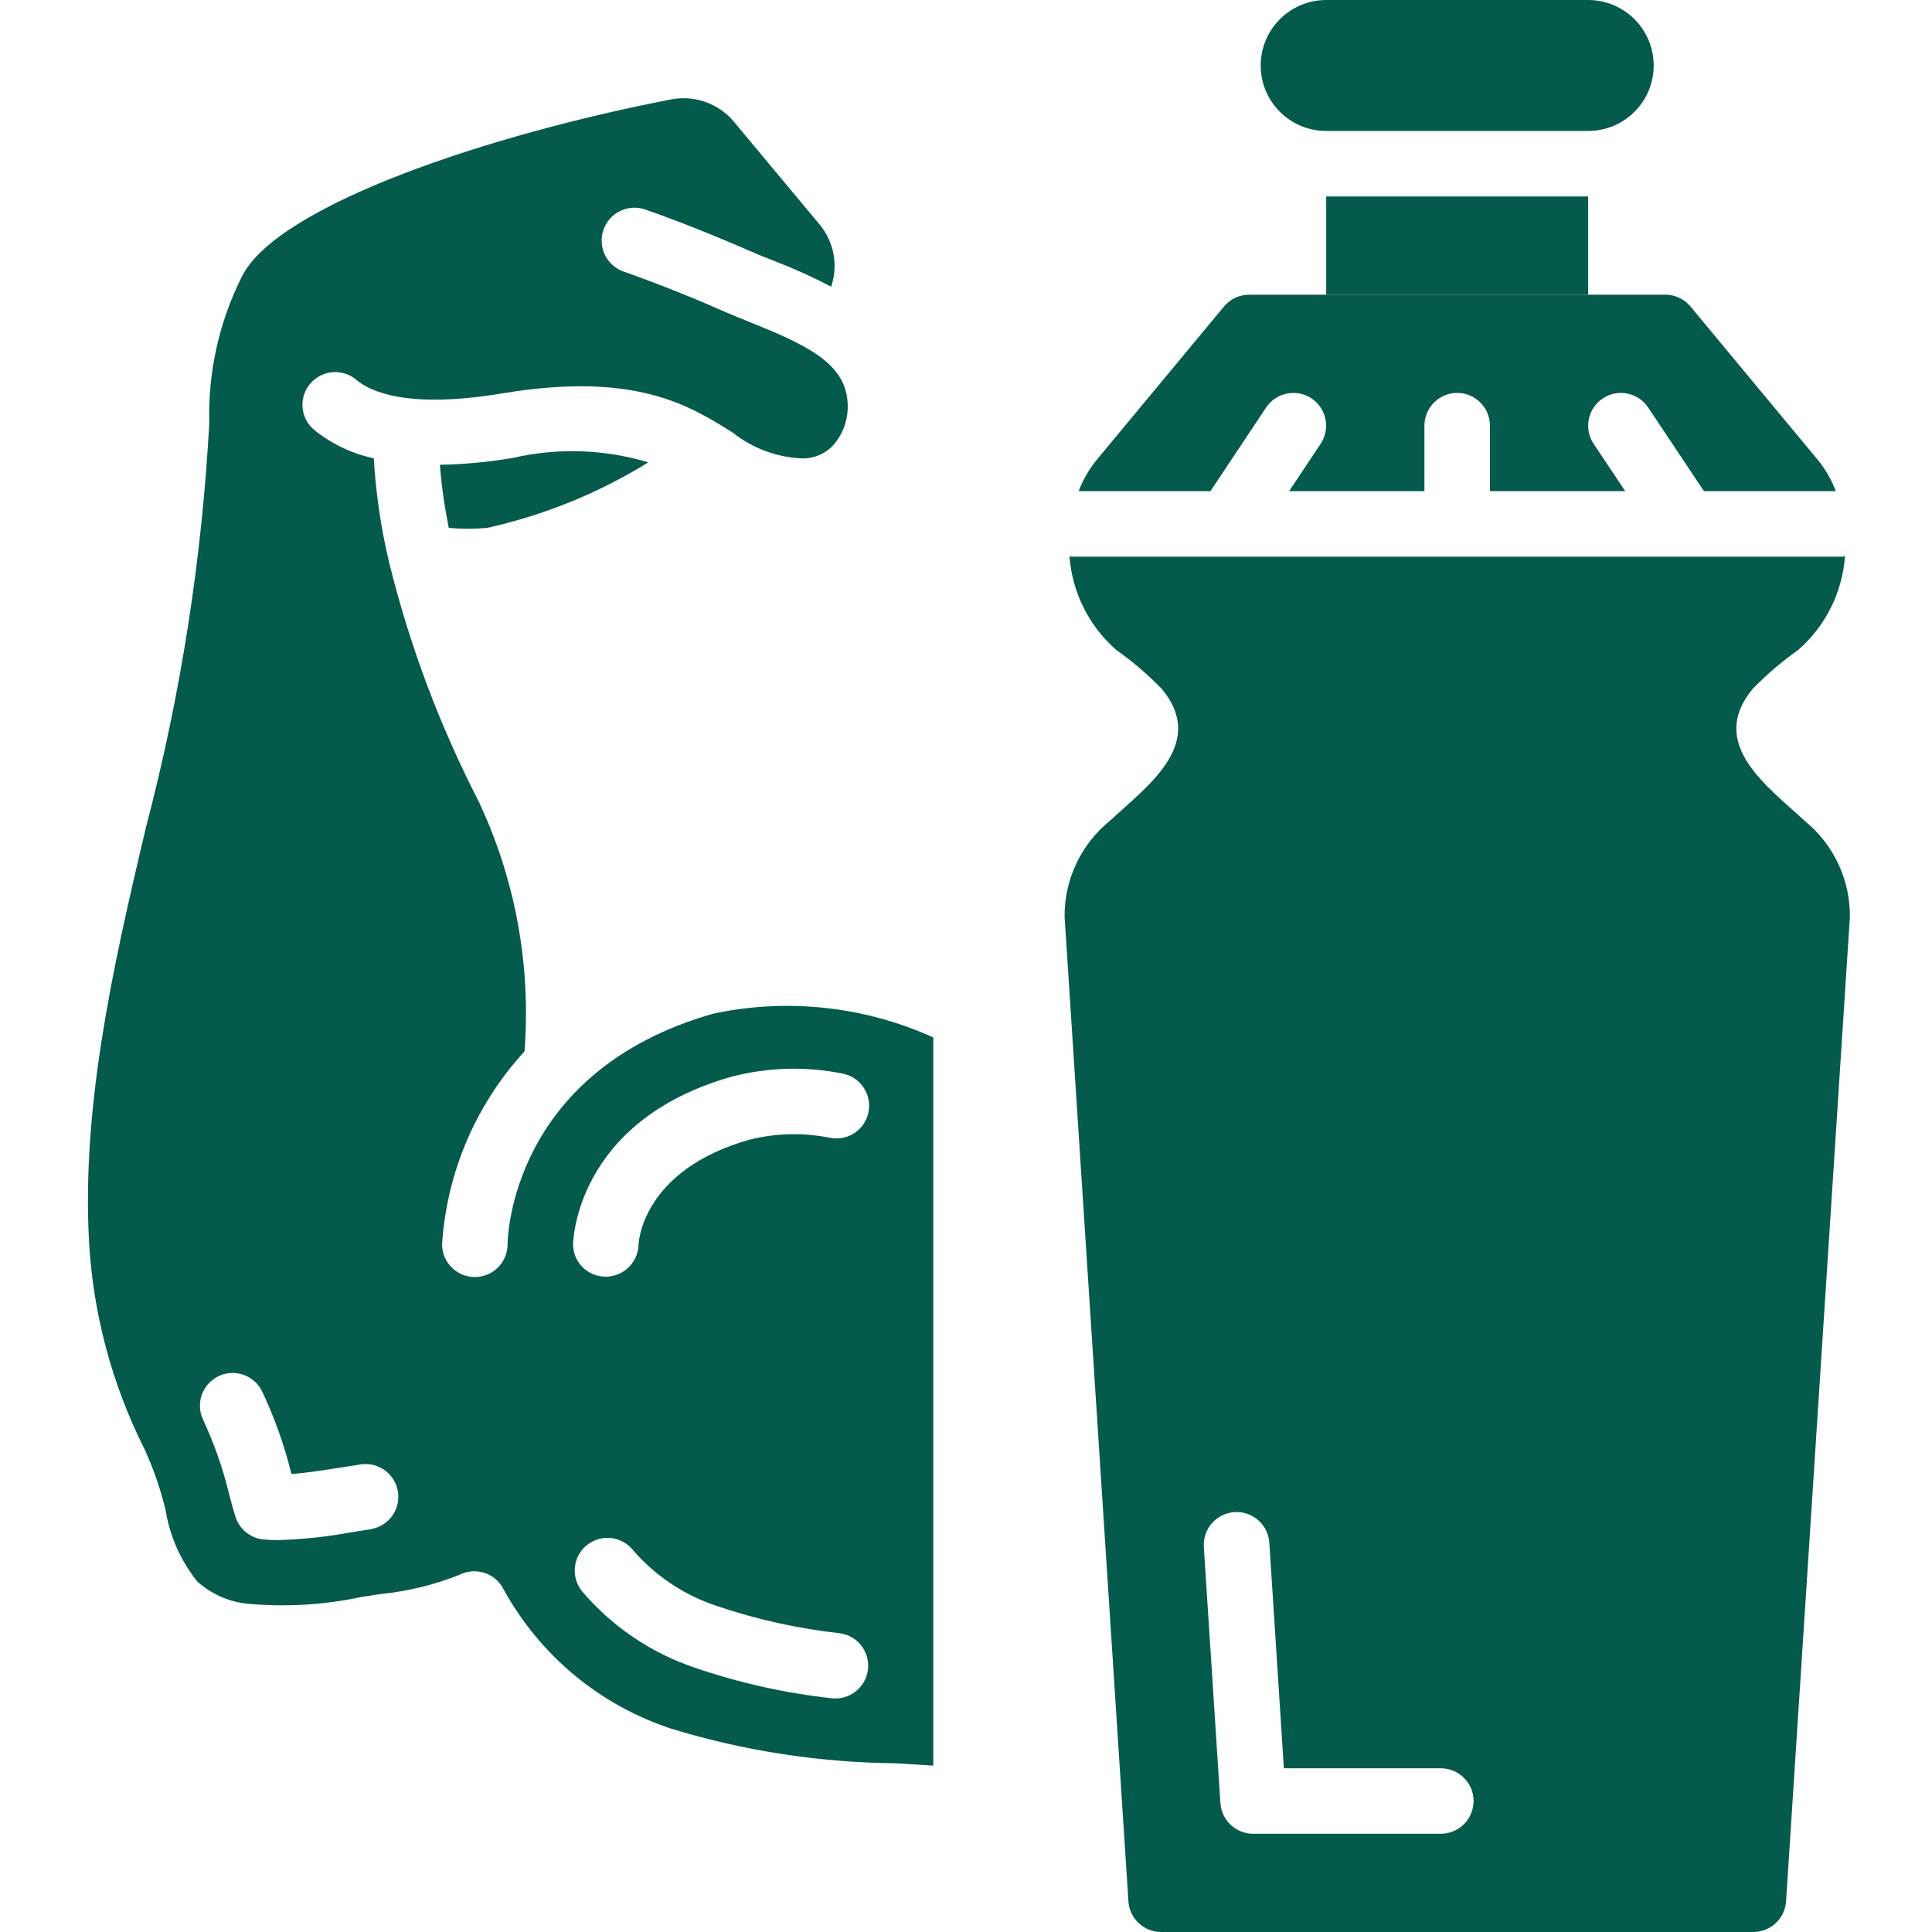 <?xml version="1.0" encoding="UTF-8"?> <svg xmlns="http://www.w3.org/2000/svg" width="32" height="32" viewBox="0 0 32 32" fill="none"><path d="M21.966 3.254H26.305V4.881H21.966V3.254Z" fill="#045B4B"></path><path d="M26.305 0H21.966C21.367 0 20.881 0.486 20.881 1.085C20.881 1.684 21.367 2.169 21.966 2.169H26.305C26.904 2.169 27.39 1.684 27.39 1.085C27.39 0.486 26.904 0 26.305 0Z" fill="#045B4B"></path><path d="M29.029 11.411C29.26 11.173 29.513 10.957 29.783 10.766C30.237 10.37 30.515 9.812 30.559 9.212C30.545 9.212 30.534 9.22 30.519 9.22H17.752C17.738 9.22 17.727 9.214 17.714 9.212C17.758 9.812 18.036 10.37 18.49 10.766C18.76 10.957 19.012 11.173 19.244 11.411C19.997 12.322 18.999 13.022 18.381 13.597C18.145 13.789 17.955 14.031 17.826 14.306C17.696 14.581 17.63 14.882 17.633 15.186L18.69 31.49C18.698 31.628 18.759 31.758 18.86 31.852C18.961 31.947 19.094 32 19.233 32H29.04C29.179 32 29.312 31.947 29.413 31.852C29.514 31.758 29.574 31.628 29.583 31.49L30.64 15.186C30.643 14.882 30.577 14.581 30.447 14.306C30.318 14.031 30.128 13.789 29.892 13.597C29.274 13.022 28.276 12.322 29.029 11.411ZM23.864 30.373H20.757C20.619 30.373 20.486 30.321 20.385 30.226C20.284 30.132 20.223 30.003 20.214 29.866L19.939 25.623C19.93 25.479 19.978 25.337 20.073 25.229C20.168 25.121 20.303 25.055 20.447 25.045C20.59 25.036 20.732 25.084 20.84 25.179C20.949 25.274 21.015 25.409 21.024 25.552L21.265 29.288H23.864C24.008 29.288 24.146 29.345 24.248 29.447C24.35 29.548 24.407 29.686 24.407 29.83C24.407 29.974 24.35 30.112 24.248 30.214C24.146 30.315 24.008 30.373 23.864 30.373ZM20.049 8.135L20.971 6.75C21.051 6.63 21.175 6.547 21.316 6.519C21.457 6.49 21.604 6.519 21.723 6.599C21.843 6.679 21.926 6.803 21.954 6.944C21.982 7.085 21.953 7.232 21.873 7.352L21.352 8.135H23.593V7.051C23.593 6.907 23.65 6.769 23.752 6.667C23.854 6.565 23.992 6.508 24.136 6.508C24.279 6.508 24.418 6.565 24.519 6.667C24.621 6.769 24.678 6.907 24.678 7.051V8.135H26.919L26.396 7.352C26.316 7.232 26.287 7.085 26.316 6.944C26.344 6.803 26.427 6.679 26.547 6.599C26.666 6.519 26.813 6.49 26.954 6.519C27.095 6.547 27.219 6.63 27.299 6.75L28.223 8.135H30.407C30.338 7.953 30.241 7.783 30.12 7.631L27.999 5.076C27.948 5.015 27.884 4.965 27.812 4.932C27.74 4.898 27.661 4.881 27.581 4.881H20.692C20.612 4.881 20.533 4.898 20.461 4.932C20.389 4.965 20.325 5.015 20.274 5.076L18.153 7.631C18.032 7.783 17.935 7.953 17.866 8.135H20.049ZM11.811 16.79C8.474 17.743 8.407 20.494 8.407 20.61C8.407 20.754 8.35 20.892 8.248 20.993C8.146 21.095 8.008 21.152 7.864 21.152C7.721 21.152 7.583 21.095 7.481 20.993C7.379 20.892 7.322 20.754 7.322 20.61C7.399 19.421 7.881 18.293 8.687 17.415C8.798 15.987 8.535 14.554 7.921 13.259C7.281 12.014 6.787 10.698 6.451 9.338L6.447 9.323C6.311 8.755 6.225 8.175 6.191 7.591C5.819 7.512 5.472 7.344 5.18 7.1C5.078 7.004 5.017 6.872 5.01 6.732C5.003 6.592 5.051 6.454 5.143 6.349C5.235 6.243 5.365 6.177 5.505 6.165C5.645 6.153 5.784 6.195 5.893 6.284C6.122 6.483 6.741 6.778 8.318 6.516C10.518 6.149 11.418 6.714 12.139 7.167C12.467 7.427 12.87 7.576 13.288 7.593C13.493 7.596 13.689 7.507 13.821 7.351C13.909 7.244 13.972 7.12 14.008 6.986C14.044 6.853 14.051 6.713 14.029 6.577C13.943 5.99 13.315 5.695 12.436 5.342C12.286 5.281 12.14 5.222 12.002 5.163C11.453 4.92 10.895 4.698 10.329 4.498C10.261 4.474 10.199 4.437 10.146 4.389C10.093 4.342 10.049 4.284 10.018 4.22C9.987 4.155 9.97 4.085 9.966 4.014C9.962 3.942 9.972 3.871 9.996 3.804C10.02 3.736 10.056 3.674 10.104 3.621C10.152 3.568 10.209 3.524 10.274 3.494C10.338 3.463 10.408 3.445 10.479 3.441C10.551 3.437 10.622 3.447 10.69 3.471C11.251 3.668 11.824 3.896 12.44 4.166C12.566 4.22 12.701 4.275 12.841 4.329C13.157 4.451 13.466 4.591 13.767 4.748C13.825 4.574 13.839 4.389 13.806 4.21C13.772 4.03 13.694 3.862 13.577 3.721L12.155 2.015C12.03 1.866 11.868 1.754 11.685 1.689C11.502 1.624 11.304 1.61 11.114 1.647C8.108 2.228 4.605 3.393 4.009 4.576C3.629 5.33 3.443 6.167 3.466 7.01C3.344 9.264 2.995 11.499 2.423 13.682C1.834 16.152 1.356 18.374 1.475 20.573C1.543 21.765 1.855 22.93 2.391 23.997C2.542 24.324 2.66 24.666 2.743 25.016C2.813 25.448 2.995 25.855 3.269 26.196C3.494 26.396 3.773 26.523 4.071 26.56C4.711 26.622 5.358 26.585 5.987 26.451L6.313 26.401C6.76 26.356 7.198 26.249 7.614 26.082C7.743 26.018 7.892 26.007 8.028 26.053C8.164 26.098 8.277 26.196 8.341 26.324C8.943 27.422 9.941 28.25 11.132 28.637C12.328 29.001 13.57 29.192 14.82 29.205C15.034 29.217 15.247 29.23 15.458 29.244V17.183C14.316 16.666 13.037 16.528 11.811 16.79ZM6.147 25.328L5.822 25.379C5.424 25.453 5.021 25.496 4.617 25.509C4.532 25.509 4.45 25.506 4.371 25.499C4.263 25.49 4.161 25.449 4.077 25.381C3.993 25.314 3.931 25.223 3.899 25.12C3.862 25 3.82 24.849 3.791 24.733C3.689 24.313 3.546 23.905 3.363 23.514C3.303 23.386 3.295 23.239 3.341 23.105C3.388 22.971 3.485 22.861 3.612 22.797C3.739 22.734 3.885 22.723 4.02 22.767C4.155 22.81 4.268 22.905 4.334 23.03C4.545 23.474 4.71 23.937 4.827 24.414C5.075 24.396 5.357 24.352 5.651 24.306L5.984 24.254C6.125 24.235 6.267 24.273 6.381 24.358C6.495 24.444 6.57 24.57 6.591 24.71C6.613 24.851 6.578 24.994 6.495 25.109C6.412 25.224 6.287 25.302 6.147 25.326L6.147 25.328ZM13.841 28.132C13.818 28.132 13.794 28.131 13.771 28.128C12.998 28.043 12.237 27.872 11.502 27.62C10.776 27.375 10.13 26.935 9.635 26.35C9.591 26.294 9.559 26.23 9.539 26.161C9.52 26.093 9.514 26.021 9.523 25.95C9.531 25.88 9.553 25.811 9.588 25.749C9.623 25.687 9.67 25.632 9.726 25.588C9.782 25.544 9.846 25.511 9.914 25.492C9.983 25.473 10.055 25.467 10.125 25.475C10.196 25.484 10.264 25.506 10.326 25.541C10.389 25.576 10.443 25.622 10.487 25.678C10.858 26.105 11.336 26.423 11.873 26.6C12.533 26.824 13.217 26.975 13.91 27.052C14.046 27.07 14.17 27.139 14.257 27.245C14.344 27.352 14.387 27.487 14.379 27.624C14.37 27.761 14.309 27.889 14.21 27.983C14.11 28.078 13.978 28.131 13.841 28.132ZM13.759 18.848C13.313 18.756 12.851 18.766 12.409 18.878C10.644 19.38 10.576 20.569 10.576 20.62C10.566 20.912 10.327 21.144 10.034 21.146H10.024C9.882 21.144 9.747 21.087 9.648 20.987C9.548 20.887 9.492 20.751 9.492 20.61C9.492 20.589 9.521 18.574 12.111 17.835C12.711 17.678 13.339 17.659 13.947 17.78C14.089 17.805 14.215 17.886 14.297 18.003C14.38 18.121 14.412 18.267 14.387 18.409C14.362 18.55 14.282 18.676 14.164 18.759C14.046 18.841 13.901 18.873 13.759 18.848Z" fill="#045B4B"></path><path d="M8.496 7.584C8.096 7.653 7.692 7.691 7.286 7.698C7.313 8.049 7.363 8.397 7.433 8.743C7.645 8.763 7.859 8.763 8.071 8.743C9.015 8.533 9.916 8.166 10.739 7.658C10.01 7.439 9.237 7.414 8.496 7.584Z" fill="#045B4B"></path></svg> 
